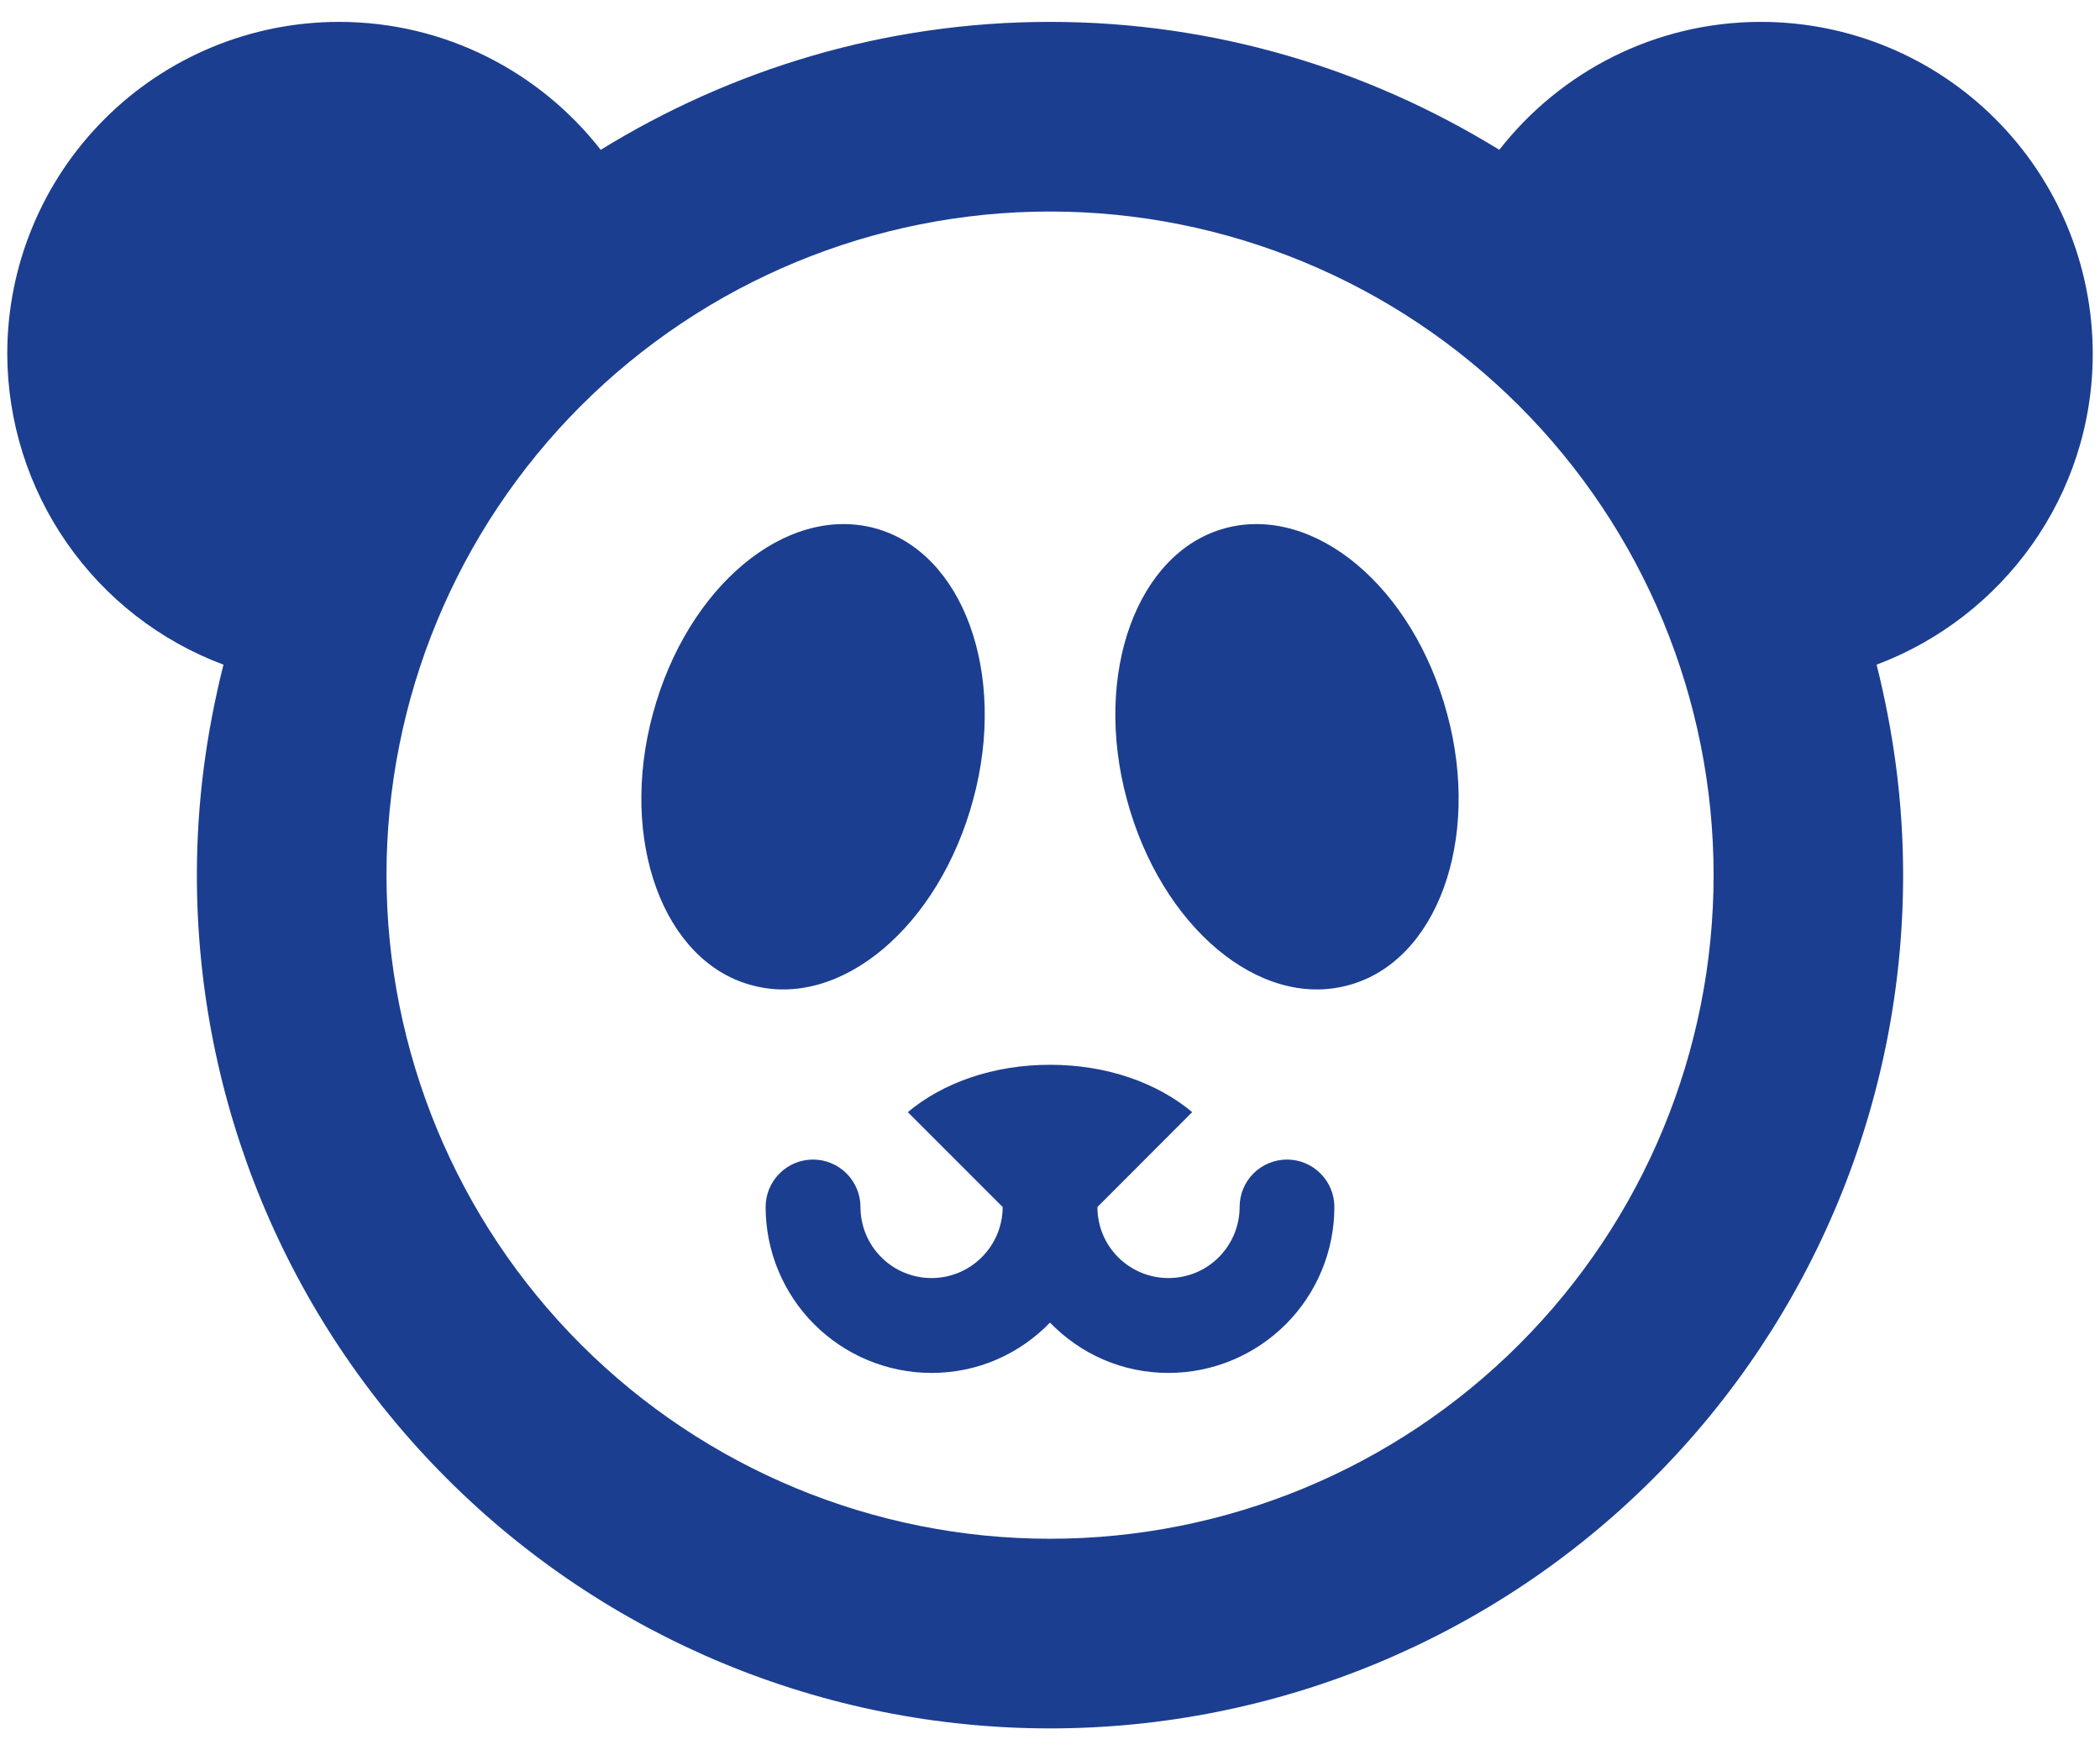 <svg width="24" height="20" viewBox="0 0 24 20" fill="none" xmlns="http://www.w3.org/2000/svg">
<path d="M12 0.25C13.885 0.25 15.64 0.792 17.135 1.712C17.828 0.824 18.912 0.25 20.125 0.25C21.131 0.25 22.095 0.649 22.806 1.361C23.517 2.072 23.917 3.036 23.917 4.042C23.917 5.667 22.888 7.053 21.447 7.595C21.642 8.375 21.75 9.166 21.75 10C21.75 12.586 20.723 15.066 18.895 16.894C17.066 18.723 14.586 19.75 12 19.75C9.414 19.75 6.934 18.723 5.106 16.894C3.277 15.066 2.25 12.586 2.25 10C2.25 9.166 2.358 8.375 2.554 7.595C1.829 7.324 1.205 6.839 0.764 6.204C0.322 5.569 0.085 4.815 0.083 4.042C0.083 3.036 0.483 2.072 1.194 1.361C1.905 0.649 2.87 0.25 3.875 0.25C5.088 0.25 6.172 0.824 6.865 1.712C8.36 0.792 10.115 0.25 12 0.25ZM12 2.417C9.989 2.417 8.06 3.216 6.638 4.638C5.216 6.06 4.417 7.989 4.417 10C4.417 12.011 5.216 13.94 6.638 15.362C8.06 16.784 9.989 17.583 12 17.583C14.011 17.583 15.94 16.784 17.362 15.362C18.785 13.94 19.584 12.011 19.584 10C19.584 7.989 18.785 6.06 17.362 4.638C15.94 3.216 14.011 2.417 12 2.417ZM16.539 8.158C16.929 9.599 16.42 10.986 15.413 11.257C14.394 11.538 13.268 10.585 12.878 9.133C12.488 7.692 12.997 6.306 14.004 6.035C15.023 5.764 16.149 6.707 16.539 8.158ZM7.461 8.158C7.851 6.707 8.978 5.764 9.996 6.035C11.004 6.306 11.513 7.692 11.123 9.133C10.733 10.585 9.606 11.538 8.588 11.257C7.58 10.986 7.071 9.599 7.461 8.158ZM12 12.167C12.65 12.167 13.224 12.373 13.625 12.708L12.542 13.792C12.542 14.247 12.91 14.604 13.354 14.604C13.57 14.604 13.777 14.519 13.929 14.366C14.081 14.214 14.167 14.007 14.167 13.792C14.167 13.648 14.224 13.51 14.325 13.409C14.427 13.307 14.565 13.25 14.709 13.25C14.852 13.25 14.99 13.307 15.091 13.409C15.193 13.51 15.25 13.648 15.25 13.792C15.25 14.294 15.05 14.777 14.695 15.132C14.339 15.488 13.857 15.688 13.354 15.688C12.823 15.688 12.347 15.471 12 15.113C11.653 15.471 11.177 15.688 10.646 15.688C10.143 15.688 9.661 15.488 9.305 15.132C8.95 14.777 8.75 14.294 8.75 13.792C8.75 13.648 8.807 13.51 8.909 13.409C9.01 13.307 9.148 13.25 9.292 13.25C9.435 13.25 9.573 13.307 9.675 13.409C9.776 13.51 9.834 13.648 9.834 13.792C9.834 14.007 9.919 14.214 10.072 14.366C10.224 14.519 10.431 14.604 10.646 14.604C10.861 14.604 11.068 14.519 11.22 14.366C11.373 14.214 11.459 14.007 11.459 13.792L10.375 12.708C10.776 12.373 11.35 12.167 12 12.167Z" fill="#1B3E90"/>
</svg>
